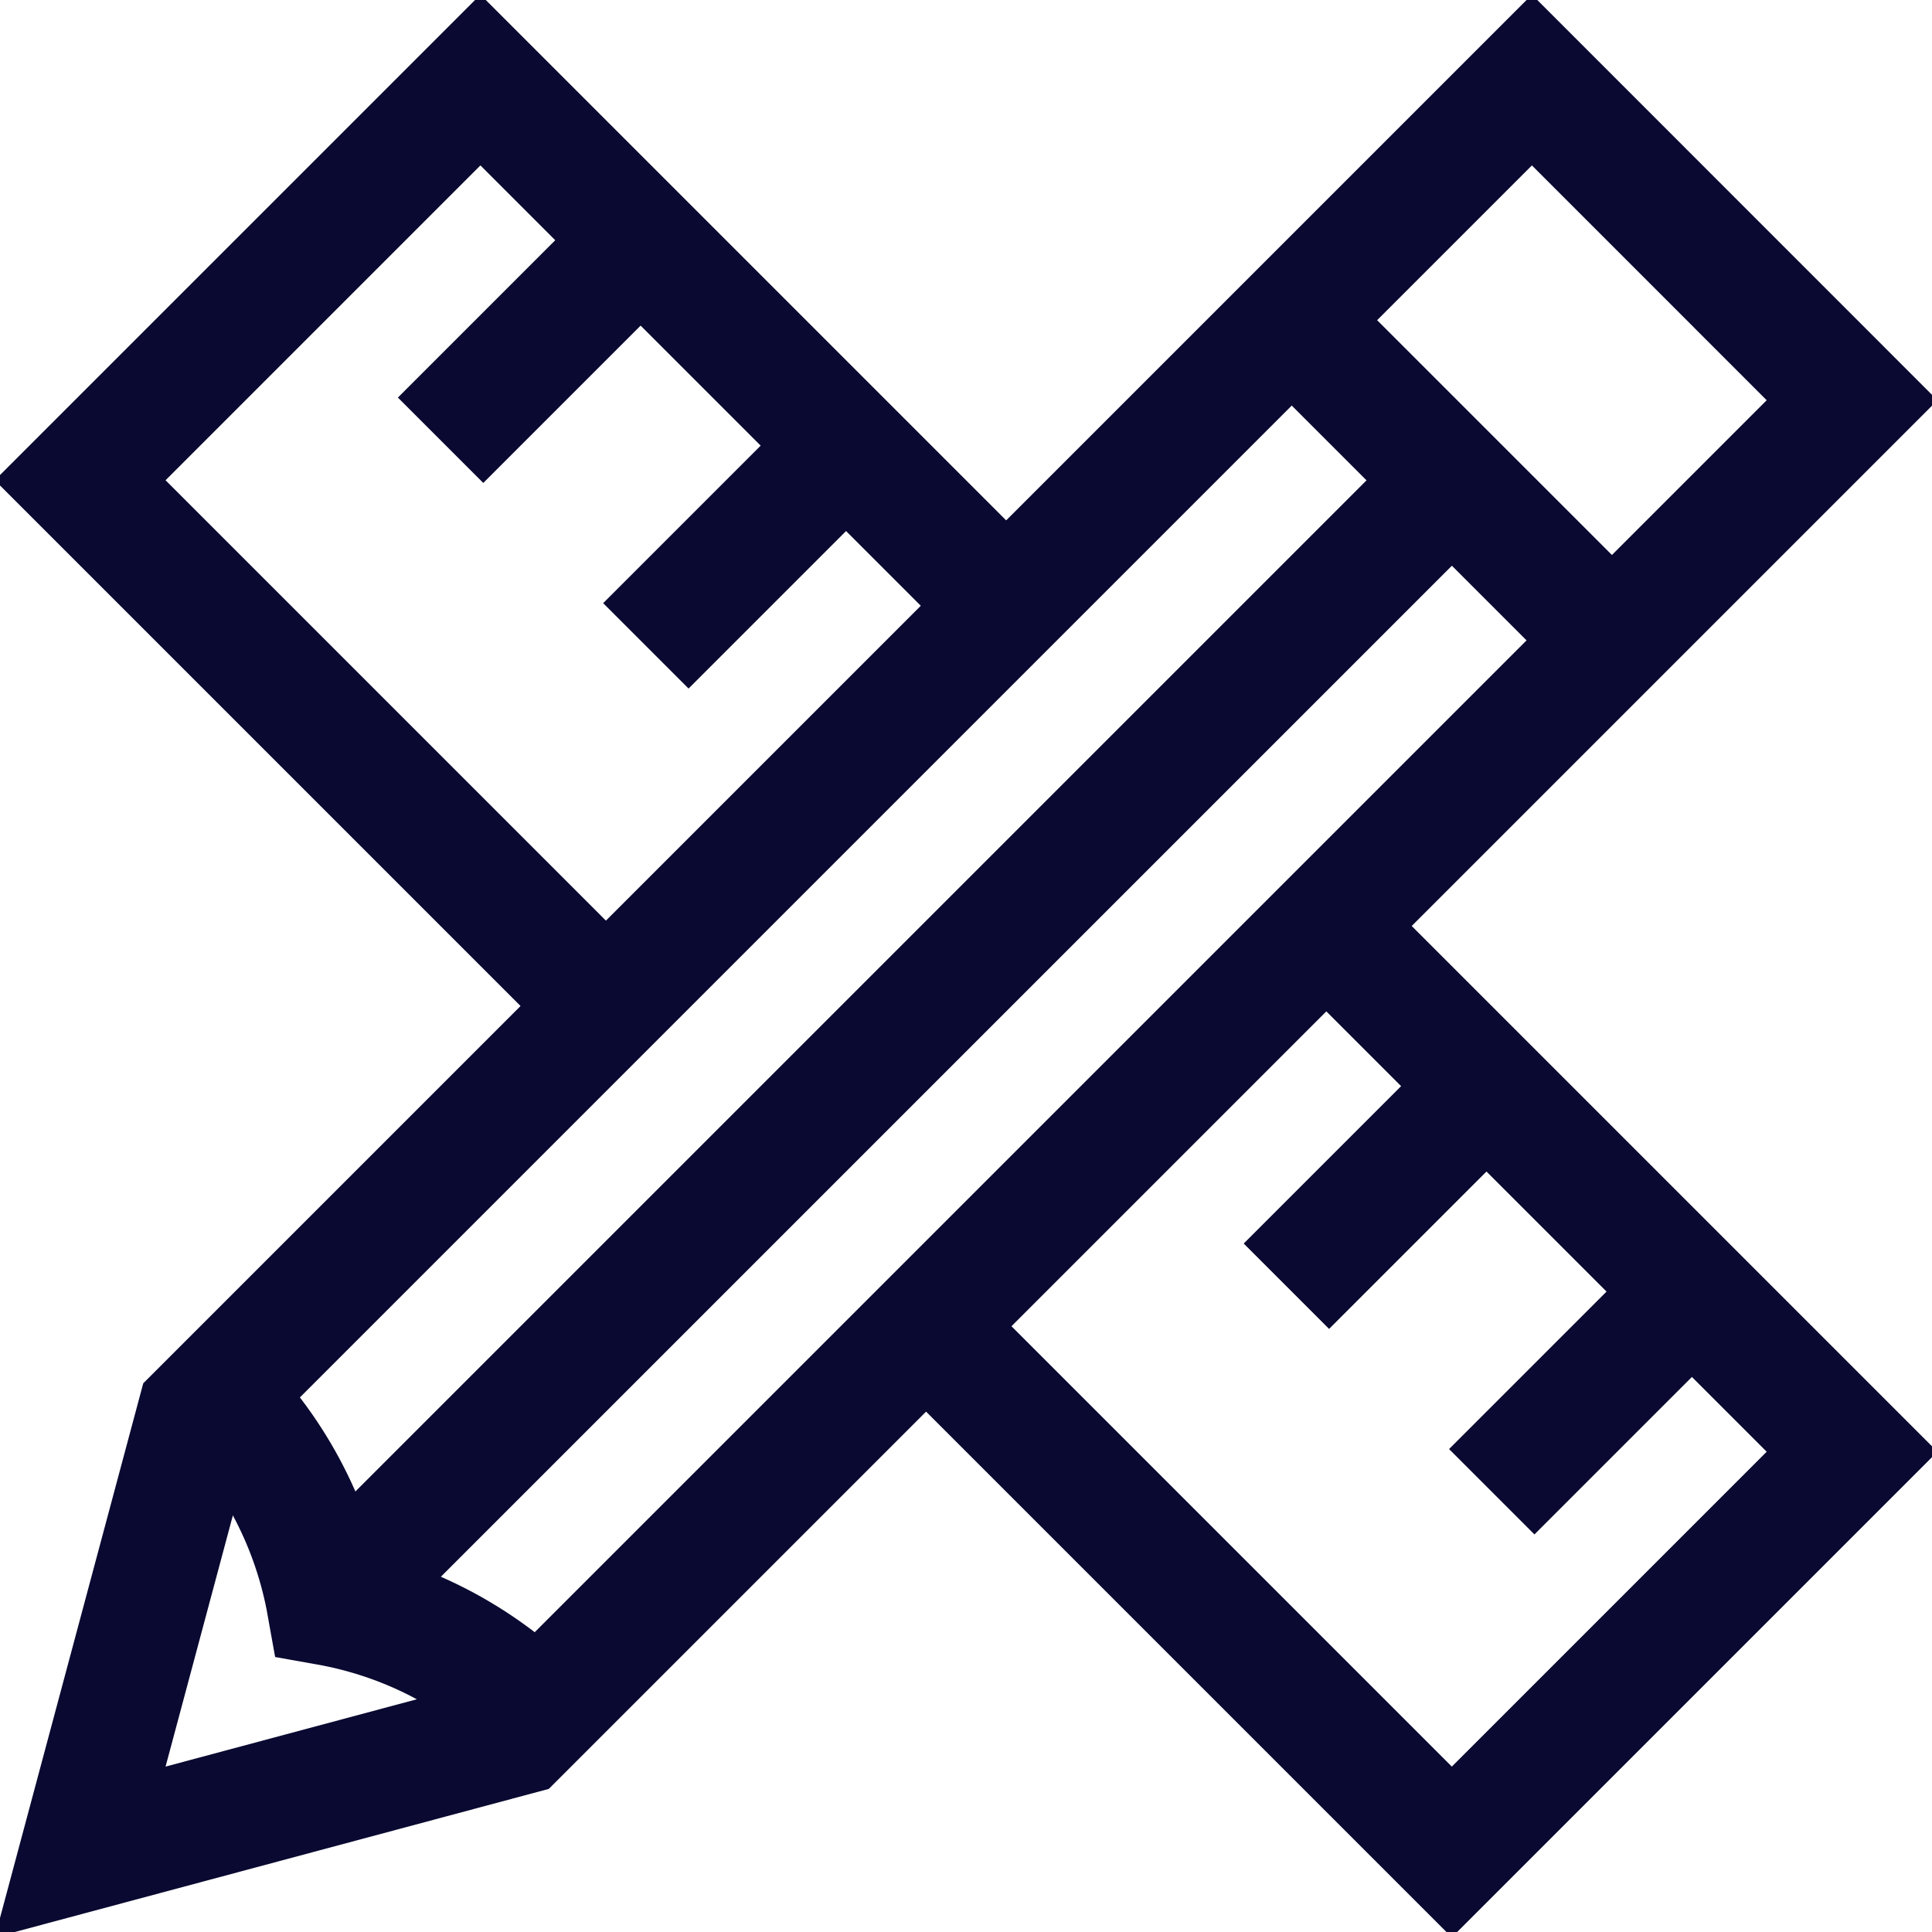<?xml version="1.0" encoding="UTF-8"?> <svg xmlns="http://www.w3.org/2000/svg" width="24" height="24" viewBox="0 0 24 24" fill="none"><g clip-path="url(#clip0_2621_7849)"><path d="M10.509 5.537L8.023 8.023" stroke="#090931" stroke-width="1.5" stroke-miterlimit="10"></path><path d="M15.98 15.978L18.466 13.492" stroke="#090931" stroke-width="1.5" stroke-miterlimit="10"></path><path d="M7.527 12.497L0.996 5.966L5.968 0.994L12.499 7.525" stroke="#090931" stroke-width="1.5" stroke-miterlimit="10"></path><path d="M5.473 5.469L7.959 2.983" stroke="#090931" stroke-width="1.5" stroke-miterlimit="10"></path><path d="M16.476 11.503L23.007 18.034L18.035 23.006L11.504 16.475" stroke="#090931" stroke-width="1.5" stroke-miterlimit="10"></path><path d="M21.017 16.045L18.531 18.531" stroke="#090931" stroke-width="1.5" stroke-miterlimit="10"></path><path d="M16.047 3.978L20.024 7.955" stroke="#090931" stroke-width="1.5" stroke-miterlimit="10"></path><path d="M4.066 19.937L18.037 5.966" stroke="#090931" stroke-width="1.5" stroke-miterlimit="10"></path><path d="M6.677 21.301C5.937 20.562 5.021 20.107 4.064 19.937C3.893 18.98 3.439 18.063 2.699 17.324" stroke="#090931" stroke-width="1.5" stroke-miterlimit="10"></path><path d="M23.007 4.972L19.03 0.994L2.452 17.572L0.996 23.006L6.429 21.55L23.007 4.972Z" stroke="#090931" stroke-width="1.5" stroke-miterlimit="10"></path></g><defs><clipPath id="clip0_2621_7849"><rect width="24" height="24" fill="white"></rect></clipPath></defs></svg> 